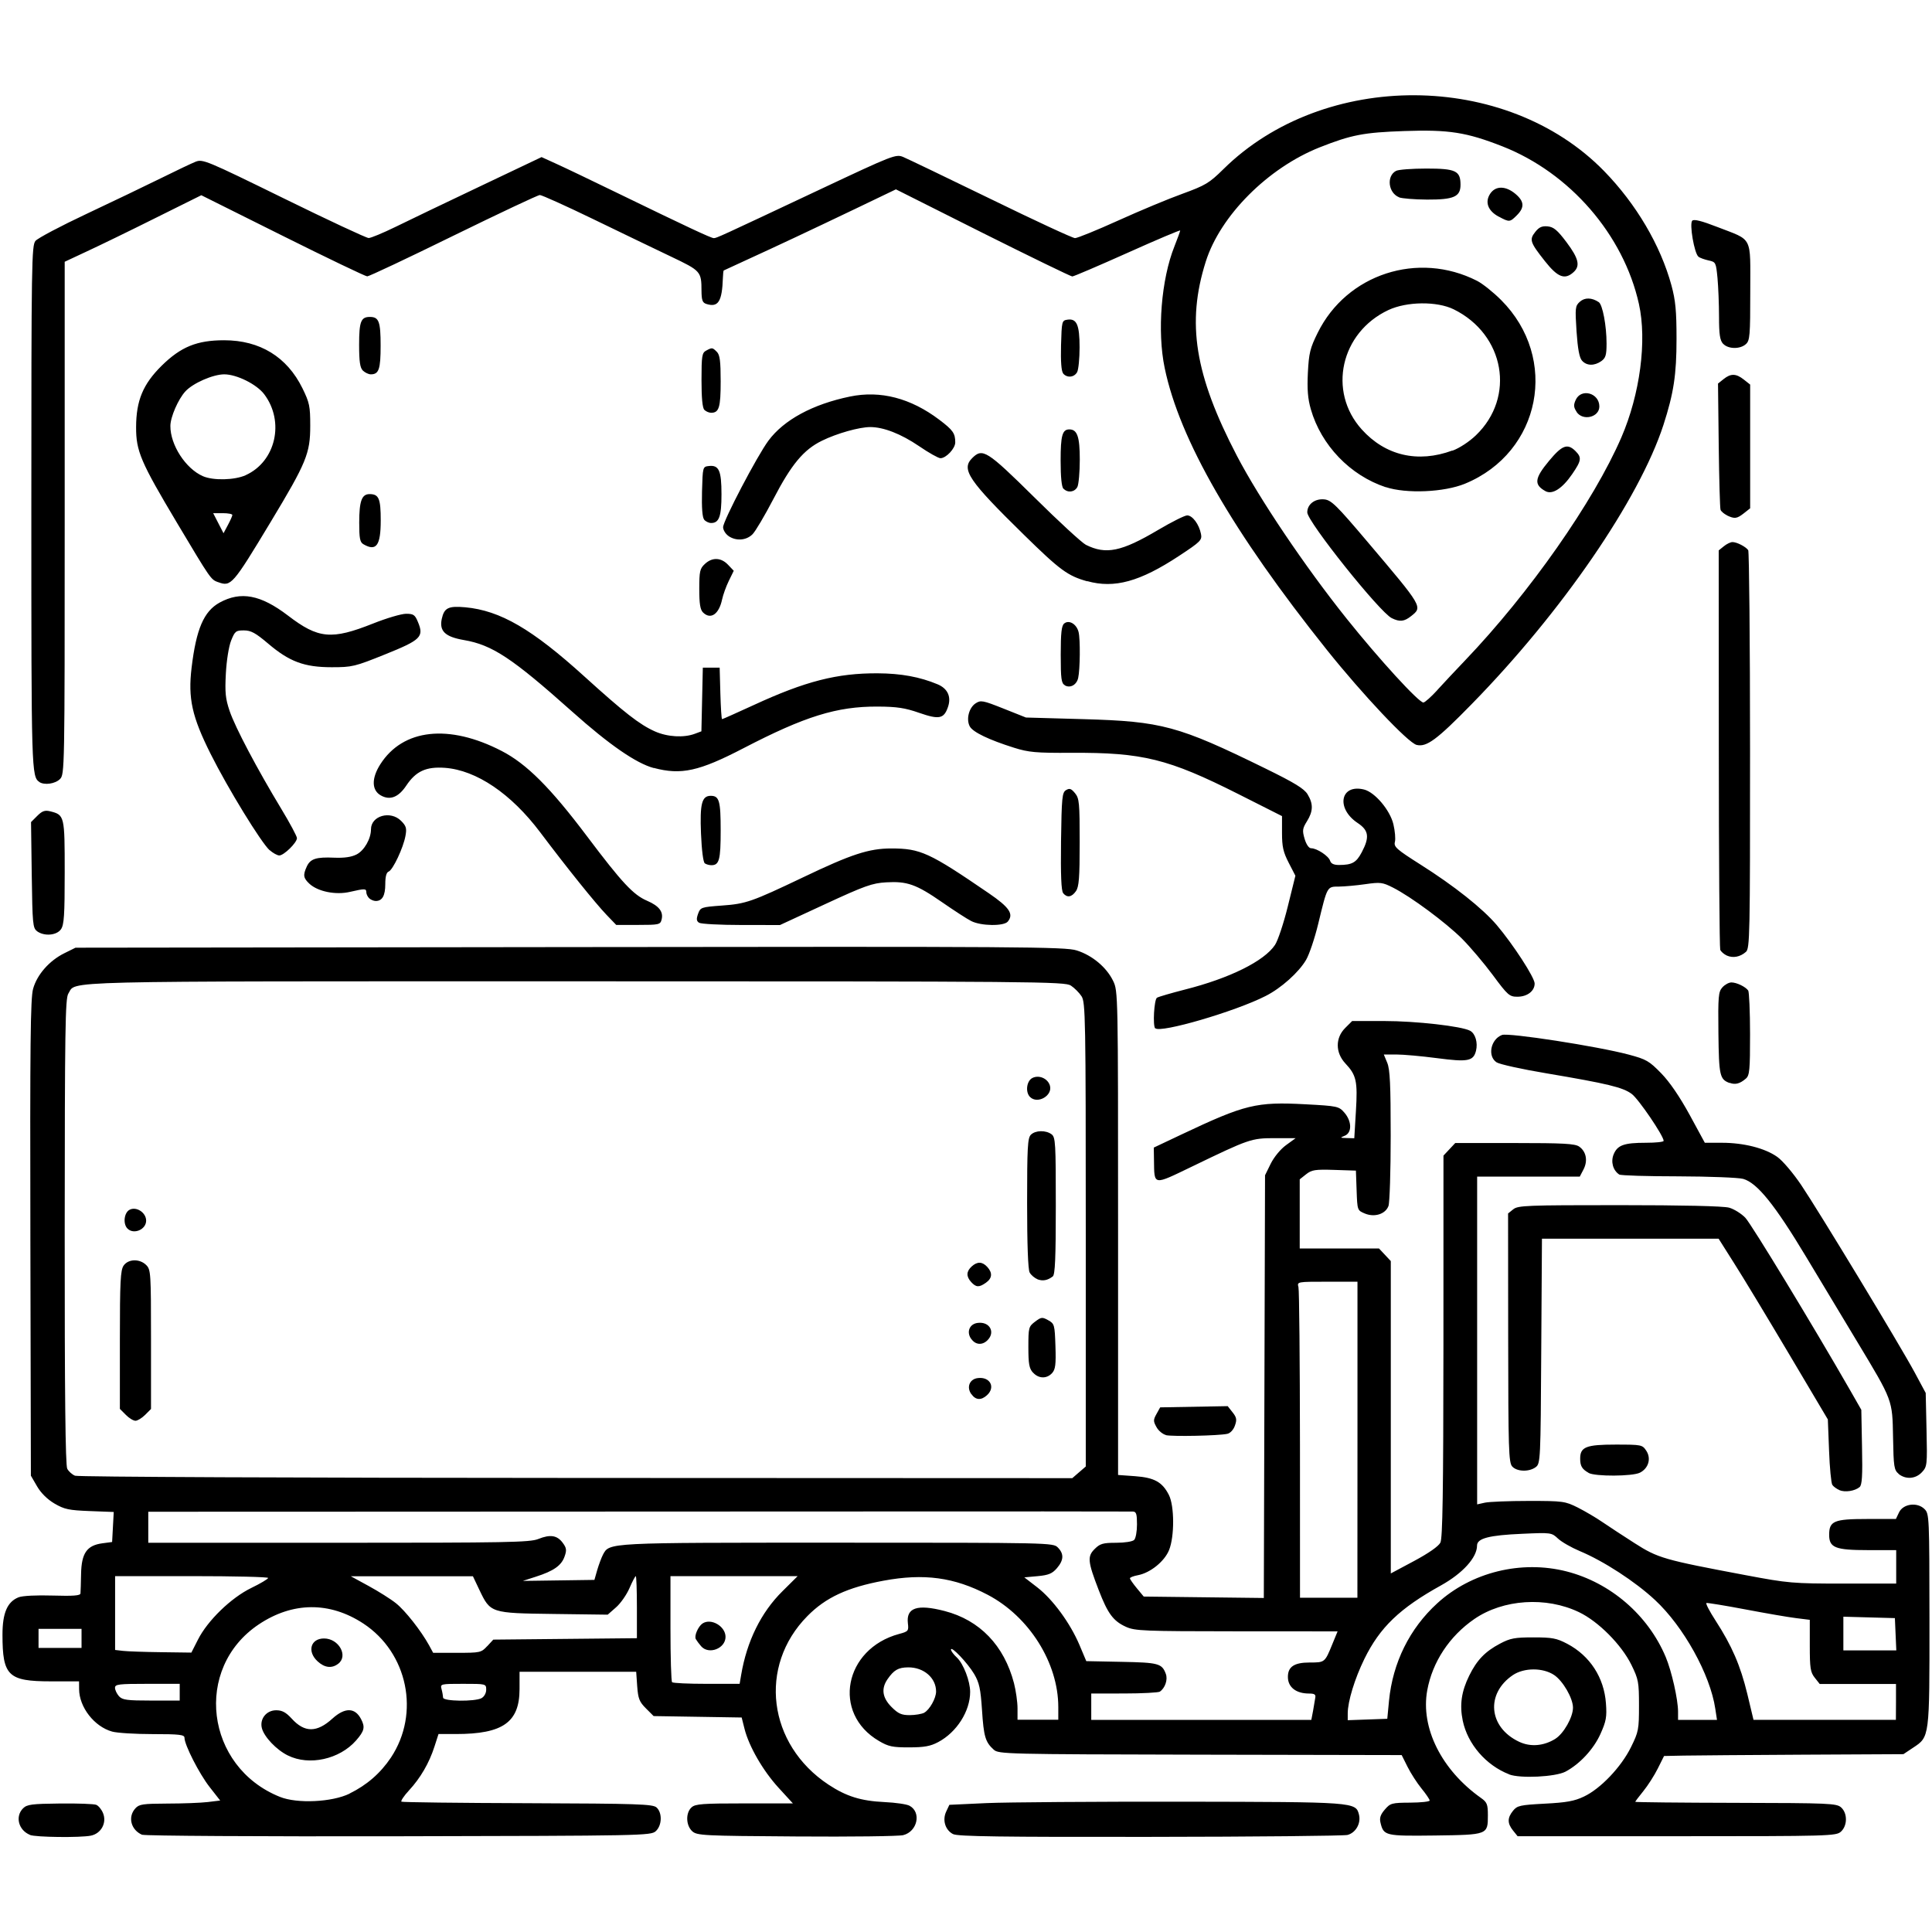 <?xml version="1.0" encoding="UTF-8" standalone="no"?>
<!-- Created with Inkscape (http://www.inkscape.org/) -->

<svg
   width="19.05mm"
   height="19.05mm"
   viewBox="0 0 19.05 19.05"
   version="1.1"
   id="svg1"
   xml:space="preserve"
   inkscape:version="1.3 (0e150ed6c4, 2023-07-21)"
   sodipodi:docname="routing.svg"
   xmlns:inkscape="http://www.inkscape.org/namespaces/inkscape"
   xmlns:sodipodi="http://sodipodi.sourceforge.net/DTD/sodipodi-0.dtd"
   xmlns="http://www.w3.org/2000/svg"
   xmlns:svg="http://www.w3.org/2000/svg"><sodipodi:namedview
     id="namedview1"
     pagecolor="#ffffff"
     bordercolor="#000000"
     borderopacity="0.25"
     inkscape:showpageshadow="2"
     inkscape:pageopacity="0.0"
     inkscape:pagecheckerboard="0"
     inkscape:deskcolor="#d1d1d1"
     inkscape:document-units="mm"
     showgrid="false"
     inkscape:zoom="3.3008237"
     inkscape:cx="39.535587"
     inkscape:cy="42.868088"
     inkscape:window-width="1920"
     inkscape:window-height="1058"
     inkscape:window-x="398"
     inkscape:window-y="-6"
     inkscape:window-maximized="1"
     inkscape:current-layer="layer1" /><defs
     id="defs1" /><g
     inkscape:label="Layer 1"
     inkscape:groupmode="layer"
     id="layer1"><path
       style="fill:#000000;stroke-width:0.279"
       d="m 0.295,18.092 c -0.113,-0.046 -0.148,-0.182 -0.067,-0.262 0.039,-0.038 0.086,-0.044 0.363,-0.047 0.175,-0.002 0.336,0.004 0.358,0.013 0.022,0.009 0.052,0.045 0.067,0.082 0.039,0.095 -0.018,0.201 -0.12,0.222 -0.106,0.021 -0.543,0.016 -0.601,-0.007 z m 1.109,6.42e-4 c -0.113,-0.047 -0.147,-0.177 -0.069,-0.262 0.037,-0.041 0.074,-0.046 0.316,-0.047 0.151,-1.13e-4 0.329,-0.007 0.397,-0.015 l 0.123,-0.015 -0.104,-0.133 c -0.102,-0.13 -0.248,-0.416 -0.248,-0.486 0,-0.03 -0.049,-0.036 -0.313,-0.036 -0.172,-7.2e-5 -0.352,-0.011 -0.401,-0.025 -0.175,-0.049 -0.324,-0.24 -0.325,-0.418 l -5.29e-4,-0.077 -0.277,-8.9e-5 c -0.422,-1.34e-4 -0.478,-0.054 -0.478,-0.46 -4.9e-5,-0.215 0.048,-0.325 0.159,-0.369 0.038,-0.015 0.179,-0.022 0.336,-0.017 0.204,0.006 0.272,8.08e-4 0.274,-0.021 0.002,-0.016 0.004,-0.103 0.006,-0.193 0.004,-0.204 0.057,-0.28 0.208,-0.301 l 0.098,-0.013 0.008,-0.148 0.008,-0.148 -0.236,-0.009 c -0.207,-0.008 -0.25,-0.017 -0.348,-0.074 -0.07,-0.041 -0.134,-0.104 -0.172,-0.17 l -0.061,-0.105 -0.005,-2.344 c -0.004,-1.912 4.74e-4,-2.365 0.027,-2.457 0.039,-0.14 0.16,-0.277 0.307,-0.35 l 0.111,-0.055 4.874,-0.006 c 4.463,-0.006 4.885,-0.003 4.998,0.033 0.153,0.048 0.294,0.166 0.359,0.3 0.049,0.101 0.049,0.117 0.049,2.487 v 2.385 l 0.167,0.012 c 0.19,0.014 0.269,0.057 0.334,0.185 0.055,0.108 0.056,0.409 0.002,0.543 -0.045,0.112 -0.185,0.225 -0.306,0.248 -0.044,0.008 -0.08,0.022 -0.08,0.031 0,0.009 0.031,0.053 0.068,0.098 l 0.068,0.082 0.592,0.007 0.592,0.007 0.006,-2.084 0.006,-2.084 0.056,-0.114 c 0.033,-0.066 0.096,-0.143 0.151,-0.183 l 0.095,-0.069 h -0.205 c -0.232,0 -0.252,0.007 -0.817,0.28 -0.388,0.187 -0.371,0.19 -0.375,-0.062 l -0.002,-0.125 0.277,-0.131 c 0.624,-0.295 0.734,-0.322 1.219,-0.296 0.318,0.017 0.329,0.02 0.384,0.083 0.074,0.086 0.075,0.198 0.003,0.227 -0.049,0.02 -0.047,0.021 0.02,0.023 l 0.074,0.002 0.016,-0.266 c 0.018,-0.297 0.005,-0.356 -0.104,-0.472 -0.099,-0.106 -0.1,-0.251 -0.002,-0.349 l 0.069,-0.069 h 0.316 c 0.313,0 0.763,0.051 0.847,0.096 0.052,0.028 0.078,0.118 0.058,0.198 -0.026,0.102 -0.081,0.112 -0.385,0.072 -0.152,-0.02 -0.332,-0.036 -0.4,-0.036 h -0.124 l 0.034,0.082 c 0.027,0.065 0.034,0.216 0.034,0.718 0,0.35 -0.01,0.662 -0.022,0.694 -0.03,0.08 -0.137,0.114 -0.233,0.074 -0.074,-0.031 -0.074,-0.032 -0.081,-0.227 l -0.007,-0.196 -0.214,-0.007 c -0.188,-0.006 -0.222,-6.69e-4 -0.277,0.043 l -0.063,0.05 v 0.341 0.341 h 0.391 0.391 l 0.058,0.062 0.058,0.062 v 1.54 1.54 l 0.23,-0.123 c 0.142,-0.076 0.241,-0.145 0.259,-0.181 0.022,-0.044 0.029,-0.493 0.03,-1.937 l 3.34e-4,-1.879 0.058,-0.062 0.058,-0.062 h 0.586 c 0.479,0 0.595,0.006 0.636,0.035 0.07,0.049 0.087,0.14 0.043,0.225 l -0.037,0.071 H 15.072 14.565 v 1.616 1.616 l 0.077,-0.017 c 0.042,-0.009 0.236,-0.017 0.431,-0.017 0.34,0 0.359,0.003 0.484,0.065 0.071,0.036 0.18,0.1 0.241,0.142 0.061,0.042 0.205,0.136 0.319,0.209 0.231,0.148 0.288,0.164 1.096,0.316 0.419,0.079 0.465,0.083 0.962,0.083 h 0.522 v -0.165 -0.165 h -0.278 c -0.323,0 -0.383,-0.024 -0.383,-0.151 0,-0.136 0.048,-0.156 0.372,-0.156 h 0.286 l 0.031,-0.065 c 0.041,-0.086 0.181,-0.104 0.252,-0.032 0.046,0.046 0.047,0.078 0.048,1.089 6.69e-4,1.167 0.002,1.155 -0.161,1.263 l -0.096,0.064 -0.986,0.005 c -0.542,0.003 -1.073,0.007 -1.18,0.009 l -0.194,0.004 -0.062,0.124 c -0.034,0.068 -0.098,0.168 -0.142,0.222 -0.044,0.054 -0.08,0.102 -0.08,0.106 2e-5,0.004 0.446,0.009 0.991,0.01 0.925,0.002 0.994,0.005 1.039,0.045 0.064,0.058 0.063,0.18 -0.002,0.239 -0.048,0.043 -0.109,0.045 -1.619,0.045 h -1.569 l -0.045,-0.056 c -0.057,-0.071 -0.057,-0.125 -5e-5,-0.195 0.041,-0.051 0.069,-0.057 0.313,-0.07 0.213,-0.011 0.292,-0.025 0.386,-0.07 0.164,-0.077 0.368,-0.292 0.464,-0.487 0.075,-0.152 0.079,-0.175 0.079,-0.41 0,-0.232 -0.005,-0.259 -0.075,-0.402 -0.098,-0.199 -0.326,-0.428 -0.516,-0.519 -0.325,-0.156 -0.748,-0.128 -1.032,0.067 -0.246,0.169 -0.414,0.424 -0.465,0.704 -0.067,0.369 0.141,0.785 0.529,1.06 0.061,0.043 0.069,0.063 0.069,0.172 0,0.192 -1.9e-5,0.192 -0.522,0.199 -0.491,0.006 -0.506,0.003 -0.537,-0.127 -0.011,-0.046 -2.51e-4,-0.079 0.043,-0.129 0.054,-0.063 0.069,-0.067 0.25,-0.068 0.106,-6.69e-4 0.192,-0.01 0.192,-0.021 3.5e-5,-0.011 -0.036,-0.064 -0.08,-0.118 -0.044,-0.054 -0.106,-0.15 -0.138,-0.214 l -0.058,-0.116 -1.986,-0.004 c -1.918,-0.004 -1.988,-0.006 -2.036,-0.049 -0.083,-0.075 -0.099,-0.128 -0.116,-0.391 -0.014,-0.21 -0.027,-0.27 -0.077,-0.355 -0.064,-0.108 -0.229,-0.282 -0.229,-0.241 0,0.013 0.026,0.049 0.058,0.078 0.065,0.061 0.131,0.233 0.131,0.339 0,0.19 -0.132,0.398 -0.315,0.495 -0.077,0.041 -0.138,0.052 -0.287,0.052 -0.163,3.63e-4 -0.204,-0.008 -0.297,-0.063 C 8.2,16.894 8.323,16.257 8.866,16.111 c 0.09,-0.024 0.095,-0.03 0.086,-0.105 -0.018,-0.154 0.092,-0.191 0.362,-0.121 0.347,0.09 0.587,0.34 0.684,0.711 0.019,0.074 0.035,0.186 0.035,0.248 v 0.113 h 0.201 0.201 v -0.125 c 0,-0.436 -0.287,-0.892 -0.696,-1.107 -0.33,-0.173 -0.629,-0.213 -1.027,-0.139 -0.356,0.066 -0.571,0.166 -0.751,0.349 -0.488,0.494 -0.391,1.266 0.208,1.662 0.176,0.116 0.32,0.161 0.553,0.172 0.108,0.005 0.219,0.021 0.246,0.036 0.119,0.064 0.079,0.254 -0.062,0.29 -0.042,0.011 -0.517,0.017 -1.054,0.013 -0.922,-0.006 -0.98,-0.009 -1.027,-0.052 -0.062,-0.057 -0.066,-0.181 -0.006,-0.235 0.037,-0.034 0.11,-0.039 0.521,-0.039 h 0.478 l -0.141,-0.154 c -0.153,-0.167 -0.292,-0.407 -0.336,-0.582 l -0.028,-0.111 -0.434,-0.007 -0.434,-0.007 -0.076,-0.076 c -0.065,-0.065 -0.077,-0.096 -0.086,-0.218 l -0.01,-0.143 h -0.575 -0.575 l -1.55e-4,0.171 c -2.98e-4,0.327 -0.164,0.443 -0.627,0.443 h -0.172 l -0.04,0.124 c -0.052,0.162 -0.138,0.31 -0.252,0.433 -0.051,0.055 -0.083,0.105 -0.073,0.11 0.01,0.006 0.571,0.013 1.246,0.015 1.091,0.004 1.231,0.009 1.269,0.042 0.058,0.053 0.054,0.178 -0.008,0.234 -0.048,0.044 -0.128,0.045 -2.532,0.05 -1.365,0.003 -2.504,-0.004 -2.53,-0.015 z m 2.043,-0.408 c 0.171,-0.084 0.305,-0.201 0.408,-0.355 0.289,-0.436 0.166,-1.033 -0.272,-1.321 -0.332,-0.218 -0.697,-0.215 -1.031,0.008 -0.647,0.432 -0.528,1.406 0.208,1.701 0.171,0.069 0.515,0.052 0.687,-0.032 z m -0.608,-0.375 c -0.114,-0.056 -0.235,-0.184 -0.257,-0.27 -0.023,-0.091 0.045,-0.176 0.141,-0.176 0.059,0 0.096,0.02 0.153,0.082 0.127,0.14 0.248,0.14 0.402,-2.02e-4 0.123,-0.111 0.222,-0.11 0.282,0.005 0.042,0.08 0.033,0.117 -0.049,0.211 -0.163,0.186 -0.463,0.252 -0.672,0.148 z m 0.292,-0.929 c -0.105,-0.097 -0.068,-0.225 0.064,-0.225 0.146,0 0.242,0.173 0.139,0.25 -0.063,0.048 -0.134,0.039 -0.203,-0.025 z m 9.816,0.489 c 0.008,-0.049 0.018,-0.107 0.022,-0.13 0.006,-0.032 -0.008,-0.041 -0.062,-0.041 -0.128,0 -0.208,-0.063 -0.208,-0.163 -6.41e-4,-0.101 0.062,-0.143 0.214,-0.143 0.151,0 0.15,8.37e-4 0.225,-0.183 l 0.051,-0.124 -0.995,-5.3e-4 c -0.917,-4.74e-4 -1.002,-0.004 -1.091,-0.044 -0.126,-0.057 -0.18,-0.13 -0.27,-0.364 -0.108,-0.28 -0.113,-0.331 -0.039,-0.404 0.052,-0.052 0.081,-0.061 0.211,-0.061 0.085,0 0.162,-0.012 0.178,-0.028 0.016,-0.016 0.028,-0.085 0.028,-0.153 0,-0.103 -0.007,-0.126 -0.041,-0.127 -0.023,-0.001 -1.343,-0.002 -2.933,-6.13e-4 -1.59,9.76e-4 -3.765,0.002 -4.833,0.002 l -1.942,6.13e-4 v 0.153 0.153 h 1.876 c 1.654,0 1.887,-0.004 1.969,-0.037 0.119,-0.048 0.187,-0.037 0.242,0.038 0.037,0.05 0.04,0.072 0.018,0.134 -0.031,0.089 -0.107,0.143 -0.282,0.199 l -0.13,0.042 0.353,-0.005 0.353,-0.005 0.028,-0.098 c 0.016,-0.054 0.041,-0.121 0.056,-0.15 0.065,-0.121 0.029,-0.119 2.313,-0.119 2.094,0 2.126,6.97e-4 2.172,0.047 0.062,0.062 0.06,0.125 -0.009,0.205 -0.046,0.053 -0.082,0.068 -0.189,0.078 l -0.132,0.012 0.127,0.098 c 0.154,0.119 0.326,0.354 0.417,0.569 l 0.067,0.159 0.348,0.007 c 0.364,0.007 0.398,0.016 0.436,0.118 0.022,0.057 -0.007,0.141 -0.059,0.176 -0.014,0.009 -0.172,0.018 -0.351,0.018 l -0.325,3.63e-4 v 0.13 0.13 h 1.085 1.085 z m 0.749,-0.1 c 0.037,-0.376 0.203,-0.712 0.476,-0.961 0.336,-0.307 0.828,-0.428 1.275,-0.314 0.433,0.111 0.803,0.43 0.977,0.843 0.059,0.14 0.122,0.42 0.122,0.54 v 0.081 h 0.192 0.192 l -0.017,-0.111 c -0.05,-0.336 -0.313,-0.81 -0.594,-1.071 -0.195,-0.182 -0.508,-0.385 -0.743,-0.483 -0.083,-0.035 -0.179,-0.09 -0.214,-0.123 -0.063,-0.059 -0.067,-0.06 -0.354,-0.047 -0.326,0.014 -0.444,0.045 -0.444,0.116 0,0.118 -0.141,0.273 -0.354,0.392 -0.408,0.226 -0.604,0.414 -0.757,0.726 -0.095,0.194 -0.164,0.419 -0.164,0.537 v 0.067 l 0.195,-0.007 0.195,-0.007 z m 4.999,0.012 v -0.177 h -0.376 -0.376 l -0.049,-0.062 c -0.043,-0.054 -0.049,-0.095 -0.049,-0.316 V 15.972 l -0.136,-0.017 c -0.075,-0.009 -0.3,-0.048 -0.5,-0.086 -0.2,-0.038 -0.373,-0.066 -0.383,-0.063 -0.01,0.004 0.03,0.081 0.089,0.172 0.163,0.252 0.246,0.445 0.314,0.725 l 0.061,0.255 0.702,3.6e-5 0.702,3.7e-5 z m -9.582,0.106 c 0.053,-0.029 0.117,-0.142 0.117,-0.209 0,-0.134 -0.121,-0.239 -0.275,-0.238 -0.098,8.08e-4 -0.141,0.026 -0.204,0.117 -0.064,0.093 -0.051,0.183 0.04,0.274 0.066,0.066 0.098,0.08 0.179,0.08 0.054,0 0.119,-0.011 0.144,-0.024 z M 1.772,16.686 v -0.083 h -0.319 c -0.282,0 -0.319,0.004 -0.319,0.039 0,0.022 0.018,0.059 0.039,0.083 0.034,0.037 0.078,0.043 0.319,0.043 h 0.28 z m 2.976,0.058 c 0.026,-0.014 0.046,-0.049 0.046,-0.083 0,-0.058 -0.002,-0.058 -0.227,-0.058 -0.224,0 -0.227,7.25e-4 -0.213,0.053 0.008,0.029 0.014,0.066 0.015,0.083 4.05e-4,0.037 0.312,0.041 0.38,0.005 z m 2.56,-0.229 c 0.056,-0.332 0.196,-0.617 0.408,-0.826 l 0.149,-0.148 h -0.627 -0.627 v 0.515 c 0,0.283 0.007,0.522 0.016,0.531 0.009,0.009 0.162,0.016 0.341,0.016 h 0.325 z m -0.395,-0.283 c -0.02,-0.023 -0.043,-0.054 -0.052,-0.07 -0.018,-0.031 0.023,-0.125 0.066,-0.154 0.084,-0.056 0.227,0.027 0.227,0.132 0,0.115 -0.166,0.179 -0.241,0.092 z m -4.961,-0.065 c 0.095,-0.188 0.326,-0.412 0.525,-0.509 0.091,-0.044 0.166,-0.089 0.167,-0.099 8.15e-4,-0.01 -0.338,-0.018 -0.754,-0.018 h -0.755 v 0.364 0.364 l 0.077,0.009 c 0.042,0.005 0.211,0.011 0.376,0.013 l 0.299,0.004 z m 2.852,0.065 0.06,-0.065 0.708,-0.007 0.708,-0.007 v -0.306 c 0,-0.168 -0.005,-0.306 -0.011,-0.306 -0.006,0 -0.034,0.053 -0.062,0.118 -0.028,0.065 -0.088,0.151 -0.133,0.19 l -0.082,0.072 -0.535,-0.007 c -0.62,-0.008 -0.621,-0.009 -0.73,-0.237 l -0.064,-0.135 -0.602,8.6e-5 -0.602,8.6e-5 0.176,0.096 c 0.097,0.053 0.218,0.129 0.269,0.17 0.092,0.073 0.248,0.272 0.327,0.415 l 0.04,0.074 h 0.236 c 0.227,0 0.238,-0.002 0.296,-0.065 z m 13.887,-0.118 -0.007,-0.159 -0.254,-0.007 -0.254,-0.007 v 0.166 0.166 h 0.261 0.261 z M 0.804,16.155 v -0.094 h -0.212 -0.212 v 0.094 0.094 h 0.212 0.212 z M 13.385,14.196 v -1.558 h -0.298 c -0.297,0 -0.298,8.7e-5 -0.284,0.053 0.008,0.029 0.014,0.73 0.015,1.558 l 3.35e-4,1.505 h 0.283 0.283 z m -2.745,0.321 0.066,-0.057 v -2.287 c 0,-2.145 -0.003,-2.291 -0.042,-2.35 -0.023,-0.035 -0.07,-0.082 -0.105,-0.105 -0.06,-0.039 -0.319,-0.042 -4.894,-0.042 -5.218,0 -4.907,-0.007 -4.991,0.121 -0.031,0.047 -0.035,0.354 -0.036,2.345 -6.97e-4,1.615 0.007,2.306 0.025,2.34 0.014,0.027 0.049,0.058 0.077,0.069 0.029,0.012 2.184,0.021 4.942,0.022 l 4.891,0.002 z m -9.4,-0.567 -0.058,-0.058 v -0.68 c 0,-0.578 0.006,-0.688 0.037,-0.733 0.047,-0.067 0.159,-0.069 0.223,-0.005 0.045,0.045 0.047,0.079 0.047,0.733 v 0.686 l -0.058,0.058 c -0.032,0.032 -0.075,0.058 -0.095,0.058 -0.021,0 -0.064,-0.026 -0.095,-0.058 z m 8.337,-0.204 c -0.049,-0.069 -0.016,-0.149 0.066,-0.158 0.12,-0.014 0.175,0.091 0.089,0.169 -0.058,0.053 -0.112,0.049 -0.154,-0.011 z m 0.608,-0.212 c -0.037,-0.041 -0.045,-0.086 -0.045,-0.251 0,-0.193 0.003,-0.203 0.066,-0.251 0.061,-0.046 0.071,-0.047 0.13,-0.014 0.061,0.034 0.064,0.044 0.071,0.256 0.006,0.181 -3.91e-4,0.229 -0.033,0.265 -0.053,0.058 -0.133,0.056 -0.188,-0.005 z M 9.576,13.202 c -0.049,-0.069 -0.016,-0.149 0.066,-0.158 0.116,-0.014 0.175,0.091 0.095,0.171 -0.052,0.052 -0.119,0.046 -0.16,-0.013 z m 5.576e-4,-0.56 c -0.051,-0.056 -0.049,-0.105 0.004,-0.154 0.056,-0.051 0.105,-0.049 0.154,0.004 0.054,0.059 0.049,0.112 -0.013,0.156 -0.068,0.048 -0.097,0.046 -0.145,-0.006 z m 0.653,-0.029 c -0.028,-0.011 -0.063,-0.04 -0.077,-0.066 -0.016,-0.03 -0.025,-0.278 -0.025,-0.684 0,-0.548 0.005,-0.642 0.037,-0.674 0.045,-0.045 0.148,-0.047 0.205,-0.004 0.038,0.029 0.041,0.091 0.041,0.705 0,0.511 -0.007,0.679 -0.03,0.696 -0.051,0.039 -0.098,0.048 -0.152,0.028 z M 1.257,12.114 c -0.046,-0.046 -0.034,-0.156 0.02,-0.185 0.067,-0.036 0.164,0.027 0.164,0.107 0,0.088 -0.123,0.14 -0.184,0.078 z m 8.899,-1.298 c -0.047,-0.047 -0.034,-0.156 0.022,-0.186 0.064,-0.034 0.152,0.002 0.174,0.073 0.031,0.099 -0.122,0.188 -0.196,0.113 z m -0.758,7.269 c -0.078,-0.04 -0.108,-0.139 -0.068,-0.223 l 0.031,-0.066 0.366,-0.017 c 0.201,-0.009 1.072,-0.015 1.935,-0.014 1.703,0.003 1.706,0.003 1.738,0.128 0.021,0.085 -0.031,0.178 -0.113,0.2 -0.035,0.009 -0.911,0.018 -1.947,0.019 -1.462,0.002 -1.897,-0.004 -1.941,-0.027 z m 5.482,-0.59 c -0.227,-0.088 -0.409,-0.298 -0.457,-0.529 -0.032,-0.156 -0.013,-0.288 0.064,-0.444 0.075,-0.153 0.157,-0.238 0.303,-0.315 0.102,-0.054 0.146,-0.062 0.33,-0.062 0.185,0 0.228,0.008 0.333,0.063 0.224,0.118 0.364,0.333 0.382,0.588 0.01,0.134 0.002,0.176 -0.054,0.301 -0.068,0.151 -0.204,0.297 -0.345,0.372 -0.1,0.052 -0.447,0.069 -0.556,0.027 z m 0.456,-0.35 c 0.082,-0.051 0.174,-0.213 0.174,-0.307 0,-0.093 -0.099,-0.264 -0.186,-0.322 -0.111,-0.074 -0.296,-0.073 -0.406,3.62e-4 -0.271,0.183 -0.241,0.516 0.061,0.658 0.112,0.053 0.242,0.042 0.357,-0.029 z m 2.802,-2.452 c -0.028,-0.012 -0.06,-0.035 -0.071,-0.052 -0.011,-0.017 -0.026,-0.169 -0.032,-0.338 l -0.012,-0.307 -0.385,-0.649 c -0.212,-0.357 -0.454,-0.758 -0.539,-0.891 l -0.153,-0.242 h -0.871 -0.871 l -0.007,1.108 c -0.006,1.077 -0.008,1.109 -0.054,1.144 -0.065,0.049 -0.185,0.046 -0.232,-0.006 -0.035,-0.038 -0.039,-0.167 -0.04,-1.269 l -0.001,-1.226 0.051,-0.041 c 0.047,-0.038 0.133,-0.041 1.045,-0.041 0.621,8.2e-5 1.028,0.009 1.084,0.025 0.049,0.014 0.121,0.059 0.16,0.1 0.06,0.064 0.662,1.054 1.035,1.704 l 0.108,0.189 0.007,0.368 c 0.006,0.283 3.06e-4,0.374 -0.024,0.394 -0.047,0.039 -0.143,0.054 -0.2,0.03 z m 0.584,-0.16 c -0.046,-0.038 -0.051,-0.068 -0.056,-0.36 -0.007,-0.373 -9.2e-4,-0.358 -0.354,-0.944 -0.121,-0.201 -0.347,-0.577 -0.503,-0.836 -0.31,-0.516 -0.483,-0.73 -0.621,-0.769 -0.048,-0.013 -0.336,-0.024 -0.641,-0.025 -0.305,-2.72e-4 -0.566,-0.008 -0.581,-0.018 -0.062,-0.041 -0.085,-0.126 -0.055,-0.199 0.038,-0.091 0.102,-0.114 0.318,-0.114 0.097,0 0.175,-0.008 0.175,-0.019 0,-0.049 -0.247,-0.412 -0.314,-0.462 -0.088,-0.066 -0.239,-0.102 -0.843,-0.204 -0.24,-0.04 -0.461,-0.089 -0.49,-0.108 -0.092,-0.06 -0.059,-0.227 0.053,-0.27 0.064,-0.024 0.94,0.111 1.251,0.194 0.172,0.046 0.2,0.062 0.319,0.184 0.084,0.086 0.183,0.232 0.28,0.409 l 0.15,0.276 h 0.169 c 0.214,0 0.424,0.053 0.545,0.139 0.053,0.037 0.157,0.16 0.236,0.277 0.179,0.266 0.977,1.584 1.12,1.85 l 0.108,0.201 0.008,0.362 c 0.008,0.349 0.006,0.364 -0.045,0.419 -0.063,0.068 -0.161,0.074 -0.232,0.016 z m -3.059,-0.011 c -0.064,-0.036 -0.082,-0.067 -0.082,-0.139 -6.69e-4,-0.116 0.059,-0.139 0.349,-0.139 0.257,0 0.264,0.002 0.303,0.061 0.05,0.076 0.022,0.173 -0.063,0.216 -0.073,0.037 -0.443,0.039 -0.507,0.002 z m -4.166,-0.372 c -0.032,-0.008 -0.075,-0.043 -0.094,-0.079 -0.032,-0.057 -0.032,-0.071 5.01e-4,-0.129 l 0.036,-0.065 0.333,-0.006 0.333,-0.006 0.048,0.061 c 0.04,0.05 0.044,0.073 0.023,0.131 -0.014,0.041 -0.046,0.075 -0.075,0.081 -0.085,0.019 -0.542,0.028 -0.605,0.013 z m 5.558,-3.471 c -0.098,-0.036 -0.106,-0.072 -0.111,-0.491 -0.004,-0.364 -3.63e-4,-0.408 0.039,-0.452 0.024,-0.027 0.064,-0.049 0.089,-0.049 0.052,0 0.14,0.043 0.166,0.08 0.009,0.014 0.018,0.208 0.018,0.429 3.07e-4,0.355 -0.005,0.408 -0.041,0.439 -0.059,0.051 -0.105,0.063 -0.16,0.042 z m -5.664,-0.538 c -0.026,-0.026 -0.011,-0.285 0.017,-0.303 0.016,-0.01 0.141,-0.046 0.277,-0.081 0.439,-0.111 0.781,-0.28 0.887,-0.44 0.028,-0.042 0.085,-0.212 0.126,-0.379 l 0.075,-0.303 -0.066,-0.128 c -0.054,-0.105 -0.066,-0.158 -0.066,-0.294 v -0.166 l -0.432,-0.218 c -0.689,-0.347 -0.942,-0.41 -1.645,-0.406 -0.35,0.002 -0.422,-0.005 -0.565,-0.05 -0.248,-0.078 -0.407,-0.154 -0.437,-0.211 -0.037,-0.07 -0.008,-0.184 0.058,-0.227 0.051,-0.033 0.071,-0.029 0.275,0.052 l 0.221,0.088 0.567,0.016 c 0.774,0.022 0.934,0.065 1.791,0.485 0.29,0.142 0.385,0.2 0.419,0.256 0.057,0.094 0.056,0.166 -0.006,0.266 -0.045,0.072 -0.047,0.092 -0.023,0.174 0.017,0.056 0.042,0.092 0.064,0.092 0.057,0 0.172,0.076 0.187,0.123 0.009,0.029 0.037,0.042 0.088,0.042 0.129,-5.55e-4 0.17,-0.023 0.224,-0.125 0.079,-0.149 0.07,-0.216 -0.04,-0.289 -0.217,-0.144 -0.171,-0.388 0.063,-0.33 0.107,0.027 0.255,0.202 0.289,0.341 0.016,0.067 0.023,0.146 0.015,0.176 -0.012,0.048 0.016,0.073 0.251,0.222 0.334,0.211 0.612,0.432 0.753,0.597 0.161,0.19 0.374,0.517 0.374,0.577 0,0.074 -0.073,0.13 -0.17,0.13 -0.078,0 -0.095,-0.014 -0.242,-0.213 -0.087,-0.117 -0.224,-0.279 -0.305,-0.36 -0.16,-0.159 -0.502,-0.413 -0.68,-0.503 -0.103,-0.052 -0.124,-0.055 -0.271,-0.034 -0.088,0.013 -0.206,0.023 -0.261,0.024 -0.119,5.5e-4 -0.114,-0.008 -0.205,0.367 -0.034,0.141 -0.088,0.302 -0.12,0.356 -0.072,0.123 -0.246,0.279 -0.399,0.356 -0.3,0.153 -1.037,0.368 -1.087,0.318 z m 5.636,-0.719 c -0.028,-0.013 -0.057,-0.038 -0.065,-0.057 -0.007,-0.019 -0.014,-0.912 -0.014,-1.986 l -0.001,-1.952 0.051,-0.041 c 0.028,-0.023 0.066,-0.041 0.085,-0.041 0.043,0 0.132,0.046 0.155,0.08 0.009,0.014 0.018,0.903 0.018,1.976 3.35e-4,1.828 -0.002,1.952 -0.041,1.985 -0.057,0.05 -0.127,0.063 -0.188,0.036 z M 0.366,9.182 c -0.043,-0.031 -0.046,-0.071 -0.053,-0.555 l -0.007,-0.521 0.061,-0.061 c 0.048,-0.048 0.075,-0.058 0.125,-0.046 0.145,0.036 0.146,0.042 0.146,0.601 0,0.424 -0.006,0.519 -0.037,0.563 -0.043,0.061 -0.165,0.071 -0.236,0.019 z M 5.981,9.021 c -0.111,-0.116 -0.391,-0.464 -0.655,-0.815 -0.287,-0.381 -0.629,-0.612 -0.939,-0.635 -0.186,-0.013 -0.286,0.033 -0.381,0.175 -0.077,0.116 -0.161,0.148 -0.251,0.097 -0.091,-0.051 -0.093,-0.169 -0.005,-0.307 0.223,-0.35 0.676,-0.4 1.195,-0.132 0.247,0.127 0.482,0.362 0.844,0.843 0.344,0.457 0.456,0.577 0.592,0.635 0.118,0.051 0.163,0.109 0.142,0.187 -0.012,0.048 -0.028,0.051 -0.23,0.051 h -0.217 z m 0.913,0.078 c -0.027,-0.017 -0.029,-0.037 -0.011,-0.088 0.023,-0.064 0.03,-0.067 0.235,-0.082 0.238,-0.017 0.294,-0.037 0.802,-0.279 0.474,-0.227 0.648,-0.284 0.868,-0.284 0.288,0 0.375,0.04 0.961,0.441 0.205,0.14 0.249,0.206 0.188,0.28 -0.039,0.047 -0.264,0.044 -0.36,-0.005 -0.042,-0.021 -0.171,-0.105 -0.288,-0.186 -0.255,-0.177 -0.345,-0.208 -0.551,-0.196 -0.138,0.008 -0.211,0.034 -0.602,0.215 l -0.445,0.206 -0.381,-3.61e-4 c -0.21,-1.99e-4 -0.397,-0.01 -0.416,-0.022 z m -3.254,-0.242 c -0.016,-0.016 -0.028,-0.042 -0.028,-0.059 0,-0.037 -0.013,-0.038 -0.161,-0.004 -0.141,0.033 -0.317,-0.003 -0.4,-0.08 -0.06,-0.056 -0.065,-0.085 -0.026,-0.17 0.035,-0.076 0.092,-0.095 0.271,-0.087 0.099,0.004 0.169,-0.006 0.22,-0.032 0.076,-0.039 0.142,-0.155 0.142,-0.248 0,-0.134 0.193,-0.188 0.297,-0.083 0.05,0.05 0.057,0.073 0.043,0.148 -0.021,0.117 -0.124,0.336 -0.166,0.352 -0.022,0.008 -0.033,0.05 -0.033,0.123 0,0.115 -0.03,0.167 -0.094,0.167 -0.021,0 -0.051,-0.013 -0.066,-0.028 z m 6.843,-0.051 c -0.019,-0.023 -0.025,-0.178 -0.021,-0.511 0.006,-0.432 0.011,-0.481 0.049,-0.504 0.035,-0.021 0.051,-0.016 0.089,0.03 0.042,0.051 0.046,0.095 0.046,0.485 0,0.35 -0.007,0.438 -0.037,0.481 -0.042,0.06 -0.087,0.067 -0.126,0.02 z M 6.95,8.513 c -0.016,-0.01 -0.031,-0.128 -0.038,-0.294 -0.012,-0.293 0.008,-0.372 0.096,-0.372 0.084,0 0.098,0.049 0.098,0.342 0,0.29 -0.014,0.343 -0.093,0.342 -0.02,-1.99e-4 -0.049,-0.008 -0.063,-0.018 z m -4.291,-0.129 c -0.083,-0.074 -0.412,-0.61 -0.582,-0.95 -0.184,-0.367 -0.224,-0.548 -0.188,-0.849 0.046,-0.384 0.121,-0.557 0.276,-0.643 0.21,-0.115 0.405,-0.078 0.675,0.128 0.299,0.229 0.429,0.241 0.839,0.078 0.133,-0.053 0.279,-0.096 0.325,-0.096 0.073,0 0.088,0.01 0.117,0.081 0.061,0.146 0.03,0.177 -0.323,0.319 -0.3,0.121 -0.325,0.127 -0.528,0.127 -0.27,-4.9e-5 -0.417,-0.055 -0.626,-0.233 -0.124,-0.105 -0.169,-0.13 -0.239,-0.13 -0.079,-3.02e-4 -0.089,0.008 -0.126,0.1 -0.023,0.058 -0.045,0.195 -0.052,0.325 -0.01,0.187 -0.004,0.248 0.037,0.369 0.055,0.163 0.274,0.576 0.508,0.963 0.086,0.142 0.156,0.273 0.156,0.291 0,0.045 -0.129,0.171 -0.174,0.171 -0.02,0 -0.063,-0.024 -0.096,-0.053 z m -2.27,-0.673 c -0.079,-0.053 -0.08,-0.101 -0.08,-2.704 0,-2.426 0.003,-2.587 0.041,-2.632 0.023,-0.027 0.248,-0.146 0.501,-0.265 0.253,-0.119 0.582,-0.277 0.732,-0.351 0.149,-0.074 0.305,-0.148 0.345,-0.164 0.071,-0.028 0.103,-0.015 0.87,0.361 0.438,0.215 0.815,0.391 0.837,0.391 0.022,0 0.14,-0.049 0.263,-0.109 0.122,-0.06 0.497,-0.24 0.832,-0.399 l 0.61,-0.29 0.145,0.066 c 0.08,0.036 0.347,0.164 0.594,0.284 0.71,0.345 0.933,0.449 0.959,0.449 0.028,0 0.041,-0.006 1.054,-0.483 0.714,-0.336 0.742,-0.347 0.814,-0.317 0.041,0.017 0.43,0.204 0.864,0.415 0.434,0.212 0.807,0.385 0.83,0.385 0.023,0 0.215,-0.078 0.427,-0.174 0.212,-0.096 0.497,-0.215 0.634,-0.264 0.224,-0.082 0.262,-0.104 0.4,-0.24 0.992,-0.981 2.789,-0.973 3.755,0.016 0.317,0.325 0.557,0.732 0.665,1.128 0.04,0.148 0.05,0.251 0.05,0.526 1.57e-4,0.355 -0.028,0.537 -0.129,0.85 -0.239,0.734 -1.002,1.845 -1.89,2.752 -0.346,0.354 -0.446,0.427 -0.544,0.403 -0.084,-0.021 -0.532,-0.496 -0.884,-0.936 -0.927,-1.16 -1.454,-2.075 -1.6,-2.781 -0.075,-0.36 -0.034,-0.873 0.096,-1.198 0.031,-0.079 0.057,-0.149 0.057,-0.157 0,-0.007 -0.234,0.092 -0.519,0.22 -0.286,0.128 -0.531,0.233 -0.545,0.233 -0.014,0 -0.411,-0.193 -0.883,-0.429 L 8.834,1.867 8.436,2.058 c -0.424,0.203 -0.768,0.365 -1.094,0.514 -0.11,0.05 -0.203,0.093 -0.206,0.095 -0.003,0.002 -0.007,0.034 -0.008,0.072 -0.008,0.235 -0.046,0.295 -0.163,0.258 -0.038,-0.012 -0.047,-0.036 -0.048,-0.126 -5.69e-4,-0.195 -0.005,-0.2 -0.303,-0.342 -0.151,-0.072 -0.496,-0.238 -0.766,-0.369 -0.27,-0.131 -0.506,-0.237 -0.525,-0.237 -0.019,0 -0.402,0.181 -0.852,0.401 -0.45,0.221 -0.832,0.401 -0.85,0.401 -0.017,0 -0.393,-0.18 -0.834,-0.4 l -0.802,-0.4 -0.455,0.226 c -0.25,0.125 -0.553,0.272 -0.674,0.328 l -0.218,0.102 v 2.527 c 0,2.496 -5.86e-4,2.528 -0.047,2.574 -0.047,0.047 -0.153,0.062 -0.203,0.029 z M 14.174,6.802 c 0.062,-0.068 0.184,-0.198 0.271,-0.289 0.636,-0.665 1.268,-1.567 1.542,-2.2 0.184,-0.426 0.254,-0.953 0.173,-1.317 -0.152,-0.682 -0.681,-1.292 -1.346,-1.553 -0.355,-0.139 -0.527,-0.166 -0.965,-0.151 -0.403,0.014 -0.523,0.037 -0.837,0.161 -0.511,0.203 -0.98,0.674 -1.123,1.127 -0.191,0.604 -0.109,1.116 0.307,1.914 0.222,0.425 0.671,1.092 1.083,1.607 0.32,0.4 0.71,0.826 0.756,0.826 0.014,0 0.077,-0.056 0.139,-0.124 z m -0.451,-0.707 c -0.118,-0.057 -0.833,-0.952 -0.833,-1.043 0,-0.08 0.075,-0.137 0.168,-0.128 0.069,0.007 0.12,0.057 0.428,0.421 0.544,0.642 0.543,0.639 0.428,0.73 -0.068,0.054 -0.112,0.059 -0.191,0.02 z m 1.516,-1.252 c -0.116,-0.064 -0.109,-0.126 0.036,-0.3 0.128,-0.154 0.181,-0.173 0.259,-0.096 0.064,0.064 0.06,0.094 -0.032,0.228 -0.098,0.143 -0.196,0.205 -0.263,0.168 z m -1.575,-0.039 c -0.351,-0.116 -0.637,-0.414 -0.739,-0.769 -0.03,-0.105 -0.037,-0.196 -0.029,-0.361 0.01,-0.193 0.022,-0.242 0.097,-0.393 0.286,-0.579 0.99,-0.808 1.571,-0.512 0.055,0.028 0.161,0.113 0.237,0.189 0.575,0.575 0.394,1.502 -0.355,1.811 -0.206,0.085 -0.579,0.101 -0.782,0.034 z m 0.657,-0.36 c 0.069,-0.025 0.168,-0.09 0.232,-0.152 0.393,-0.377 0.284,-0.994 -0.219,-1.242 -0.165,-0.081 -0.462,-0.078 -0.644,0.007 -0.471,0.221 -0.601,0.802 -0.263,1.177 0.233,0.259 0.554,0.334 0.894,0.208 z m 1.225,-0.383 c -0.03,-0.046 -0.032,-0.067 -0.009,-0.118 0.054,-0.118 0.233,-0.068 0.233,0.065 0,0.107 -0.164,0.146 -0.225,0.053 z m 0.053,-0.505 c -0.026,-0.029 -0.042,-0.115 -0.054,-0.289 -0.015,-0.232 -0.013,-0.251 0.033,-0.292 0.048,-0.043 0.117,-0.042 0.186,0.004 0.038,0.025 0.077,0.233 0.077,0.408 0,0.115 -0.009,0.143 -0.052,0.174 -0.069,0.048 -0.144,0.047 -0.19,-0.005 z m -0.365,-0.98 c -0.148,-0.187 -0.156,-0.213 -0.096,-0.289 0.037,-0.047 0.066,-0.06 0.122,-0.055 0.059,0.006 0.096,0.036 0.186,0.156 0.12,0.16 0.138,0.234 0.069,0.296 -0.086,0.078 -0.156,0.05 -0.281,-0.108 z m -0.455,-0.439 c -0.107,-0.057 -0.14,-0.143 -0.086,-0.226 0.053,-0.081 0.153,-0.08 0.249,2.69e-4 0.088,0.074 0.092,0.134 0.015,0.211 -0.069,0.069 -0.074,0.07 -0.178,0.014 z m -0.984,-0.192 c -0.107,-0.043 -0.126,-0.209 -0.03,-0.26 0.024,-0.013 0.159,-0.023 0.3,-0.023 0.289,0 0.336,0.022 0.336,0.16 0,0.118 -0.066,0.147 -0.33,0.146 -0.124,-8.36e-4 -0.248,-0.011 -0.276,-0.022 z m -7.349,5.628 c -0.172,-0.046 -0.438,-0.229 -0.803,-0.555 -0.594,-0.53 -0.789,-0.659 -1.069,-0.707 -0.185,-0.032 -0.244,-0.088 -0.218,-0.209 0.024,-0.109 0.065,-0.129 0.232,-0.114 0.345,0.032 0.659,0.215 1.174,0.682 0.394,0.357 0.545,0.475 0.696,0.542 0.124,0.055 0.285,0.064 0.394,0.023 l 0.064,-0.024 0.007,-0.314 0.007,-0.314 h 0.083 0.083 l 0.007,0.254 c 0.004,0.14 0.011,0.254 0.017,0.254 0.006,0 0.146,-0.063 0.312,-0.139 0.509,-0.235 0.822,-0.315 1.222,-0.313 0.229,0.001 0.415,0.035 0.59,0.108 0.101,0.042 0.138,0.124 0.103,0.225 -0.04,0.116 -0.087,0.125 -0.283,0.057 -0.14,-0.049 -0.22,-0.061 -0.41,-0.062 -0.402,-0.002 -0.717,0.096 -1.322,0.41 -0.439,0.228 -0.615,0.267 -0.885,0.195 z m 4.054,-0.816 c -0.035,-0.02 -0.041,-0.062 -0.041,-0.302 0,-0.214 0.008,-0.286 0.034,-0.307 0.047,-0.039 0.122,0.004 0.142,0.084 0.018,0.07 0.015,0.37 -0.004,0.453 -0.015,0.068 -0.078,0.103 -0.131,0.073 z m -3.568,-0.718 c -0.028,-0.028 -0.037,-0.086 -0.037,-0.232 0,-0.173 0.006,-0.201 0.055,-0.246 0.072,-0.068 0.16,-0.065 0.229,0.008 l 0.056,0.059 -0.049,0.1 c -0.027,0.055 -0.056,0.137 -0.066,0.183 -0.031,0.146 -0.113,0.202 -0.188,0.128 z m -4.78,-0.298 c -0.074,-0.027 -0.072,-0.025 -0.407,-0.586 -0.358,-0.6 -0.404,-0.707 -0.403,-0.944 8.37e-4,-0.262 0.068,-0.423 0.252,-0.605 0.189,-0.186 0.347,-0.251 0.616,-0.251 0.353,0 0.62,0.164 0.772,0.473 0.07,0.143 0.077,0.177 0.077,0.37 0,0.273 -0.037,0.363 -0.391,0.95 -0.375,0.622 -0.39,0.639 -0.517,0.592 z m 0.139,-0.663 c 5.58e-4,-0.01 -0.042,-0.018 -0.094,-0.018 h -0.095 l 0.051,0.099 0.051,0.099 0.043,-0.081 c 0.024,-0.045 0.044,-0.089 0.044,-0.099 z m 0.132,-0.393 c 0.296,-0.134 0.386,-0.528 0.182,-0.798 -0.074,-0.098 -0.271,-0.196 -0.394,-0.196 -0.111,2.69e-4 -0.309,0.087 -0.383,0.168 -0.071,0.077 -0.148,0.254 -0.148,0.341 -0.001,0.187 0.15,0.42 0.32,0.495 0.103,0.045 0.313,0.04 0.424,-0.01 z m 8.298,1.047 c -0.193,-0.054 -0.268,-0.109 -0.624,-0.458 -0.548,-0.537 -0.622,-0.646 -0.511,-0.757 0.102,-0.102 0.144,-0.076 0.612,0.386 0.241,0.239 0.471,0.45 0.509,0.469 0.198,0.099 0.35,0.068 0.713,-0.147 0.132,-0.078 0.261,-0.143 0.286,-0.143 0.052,0 0.117,0.087 0.136,0.183 0.012,0.06 -0.003,0.076 -0.216,0.216 -0.385,0.254 -0.638,0.324 -0.906,0.249 z M 3.583,5.366 c -0.034,-0.02 -0.041,-0.058 -0.041,-0.213 0,-0.213 0.025,-0.281 0.102,-0.281 0.092,0 0.11,0.044 0.11,0.26 0,0.248 -0.044,0.308 -0.171,0.234 z m 3.599,-0.082 c -0.029,-0.02 -0.052,-0.059 -0.052,-0.086 0,-0.062 0.335,-0.702 0.447,-0.853 0.152,-0.205 0.436,-0.359 0.804,-0.435 0.3,-0.062 0.598,0.015 0.881,0.229 0.135,0.102 0.157,0.134 0.157,0.223 0,0.06 -0.09,0.156 -0.146,0.156 -0.02,0 -0.115,-0.053 -0.211,-0.119 -0.178,-0.121 -0.35,-0.188 -0.481,-0.188 -0.108,0 -0.329,0.062 -0.477,0.135 -0.18,0.088 -0.301,0.233 -0.479,0.576 -0.084,0.161 -0.176,0.317 -0.205,0.346 -0.062,0.062 -0.164,0.069 -0.239,0.016 z m -0.239,-0.161 c -0.018,-0.022 -0.025,-0.117 -0.021,-0.277 0.007,-0.243 0.007,-0.244 0.068,-0.251 0.099,-0.011 0.124,0.045 0.124,0.279 0,0.218 -0.023,0.283 -0.102,0.283 -0.023,0 -0.054,-0.015 -0.069,-0.033 z m 10.085,-0.042 c -0.028,-0.014 -0.057,-0.038 -0.063,-0.054 -0.006,-0.016 -0.014,-0.303 -0.018,-0.637 l -0.007,-0.608 0.055,-0.044 c 0.071,-0.057 0.123,-0.056 0.2,0.005 l 0.062,0.049 v 0.61 0.61 l -0.062,0.049 c -0.069,0.054 -0.091,0.057 -0.167,0.021 z M 10.486,4.82 c -0.018,-0.018 -0.028,-0.115 -0.028,-0.279 0,-0.247 0.017,-0.307 0.086,-0.307 0.078,0 0.103,0.072 0.103,0.298 0,0.123 -0.011,0.245 -0.024,0.27 -0.028,0.051 -0.094,0.06 -0.136,0.017 z m -3.541,-0.779 c -0.019,-0.019 -0.028,-0.119 -0.028,-0.294 0,-0.239 0.005,-0.268 0.046,-0.29 0.059,-0.032 0.062,-0.031 0.106,0.013 0.029,0.029 0.037,0.092 0.037,0.29 0,0.258 -0.016,0.31 -0.094,0.31 -0.021,0 -0.051,-0.013 -0.066,-0.028 z m 3.538,-0.359 c -0.018,-0.022 -0.025,-0.117 -0.021,-0.277 0.007,-0.239 0.008,-0.245 0.064,-0.253 0.091,-0.013 0.119,0.051 0.119,0.274 0,0.109 -0.011,0.218 -0.024,0.243 -0.029,0.053 -0.1,0.06 -0.139,0.013 z m -6.905,-0.028 c -0.028,-0.028 -0.037,-0.088 -0.037,-0.255 0,-0.229 0.018,-0.274 0.106,-0.274 0.089,0 0.106,0.045 0.106,0.283 0,0.233 -0.017,0.283 -0.097,0.283 -0.022,0 -0.057,-0.017 -0.078,-0.037 z M 16.989,3.389 c -0.03,-0.034 -0.039,-0.092 -0.039,-0.266 -9.3e-5,-0.122 -0.007,-0.294 -0.015,-0.381 -0.015,-0.154 -0.017,-0.159 -0.088,-0.174 -0.04,-0.009 -0.086,-0.025 -0.1,-0.037 -0.041,-0.033 -0.091,-0.325 -0.061,-0.355 0.017,-0.017 0.093,0.002 0.247,0.062 0.355,0.138 0.325,0.078 0.325,0.637 0,0.434 -0.004,0.483 -0.043,0.518 -0.057,0.052 -0.176,0.05 -0.225,-0.004 z"
       id="path1" /></g></svg>
